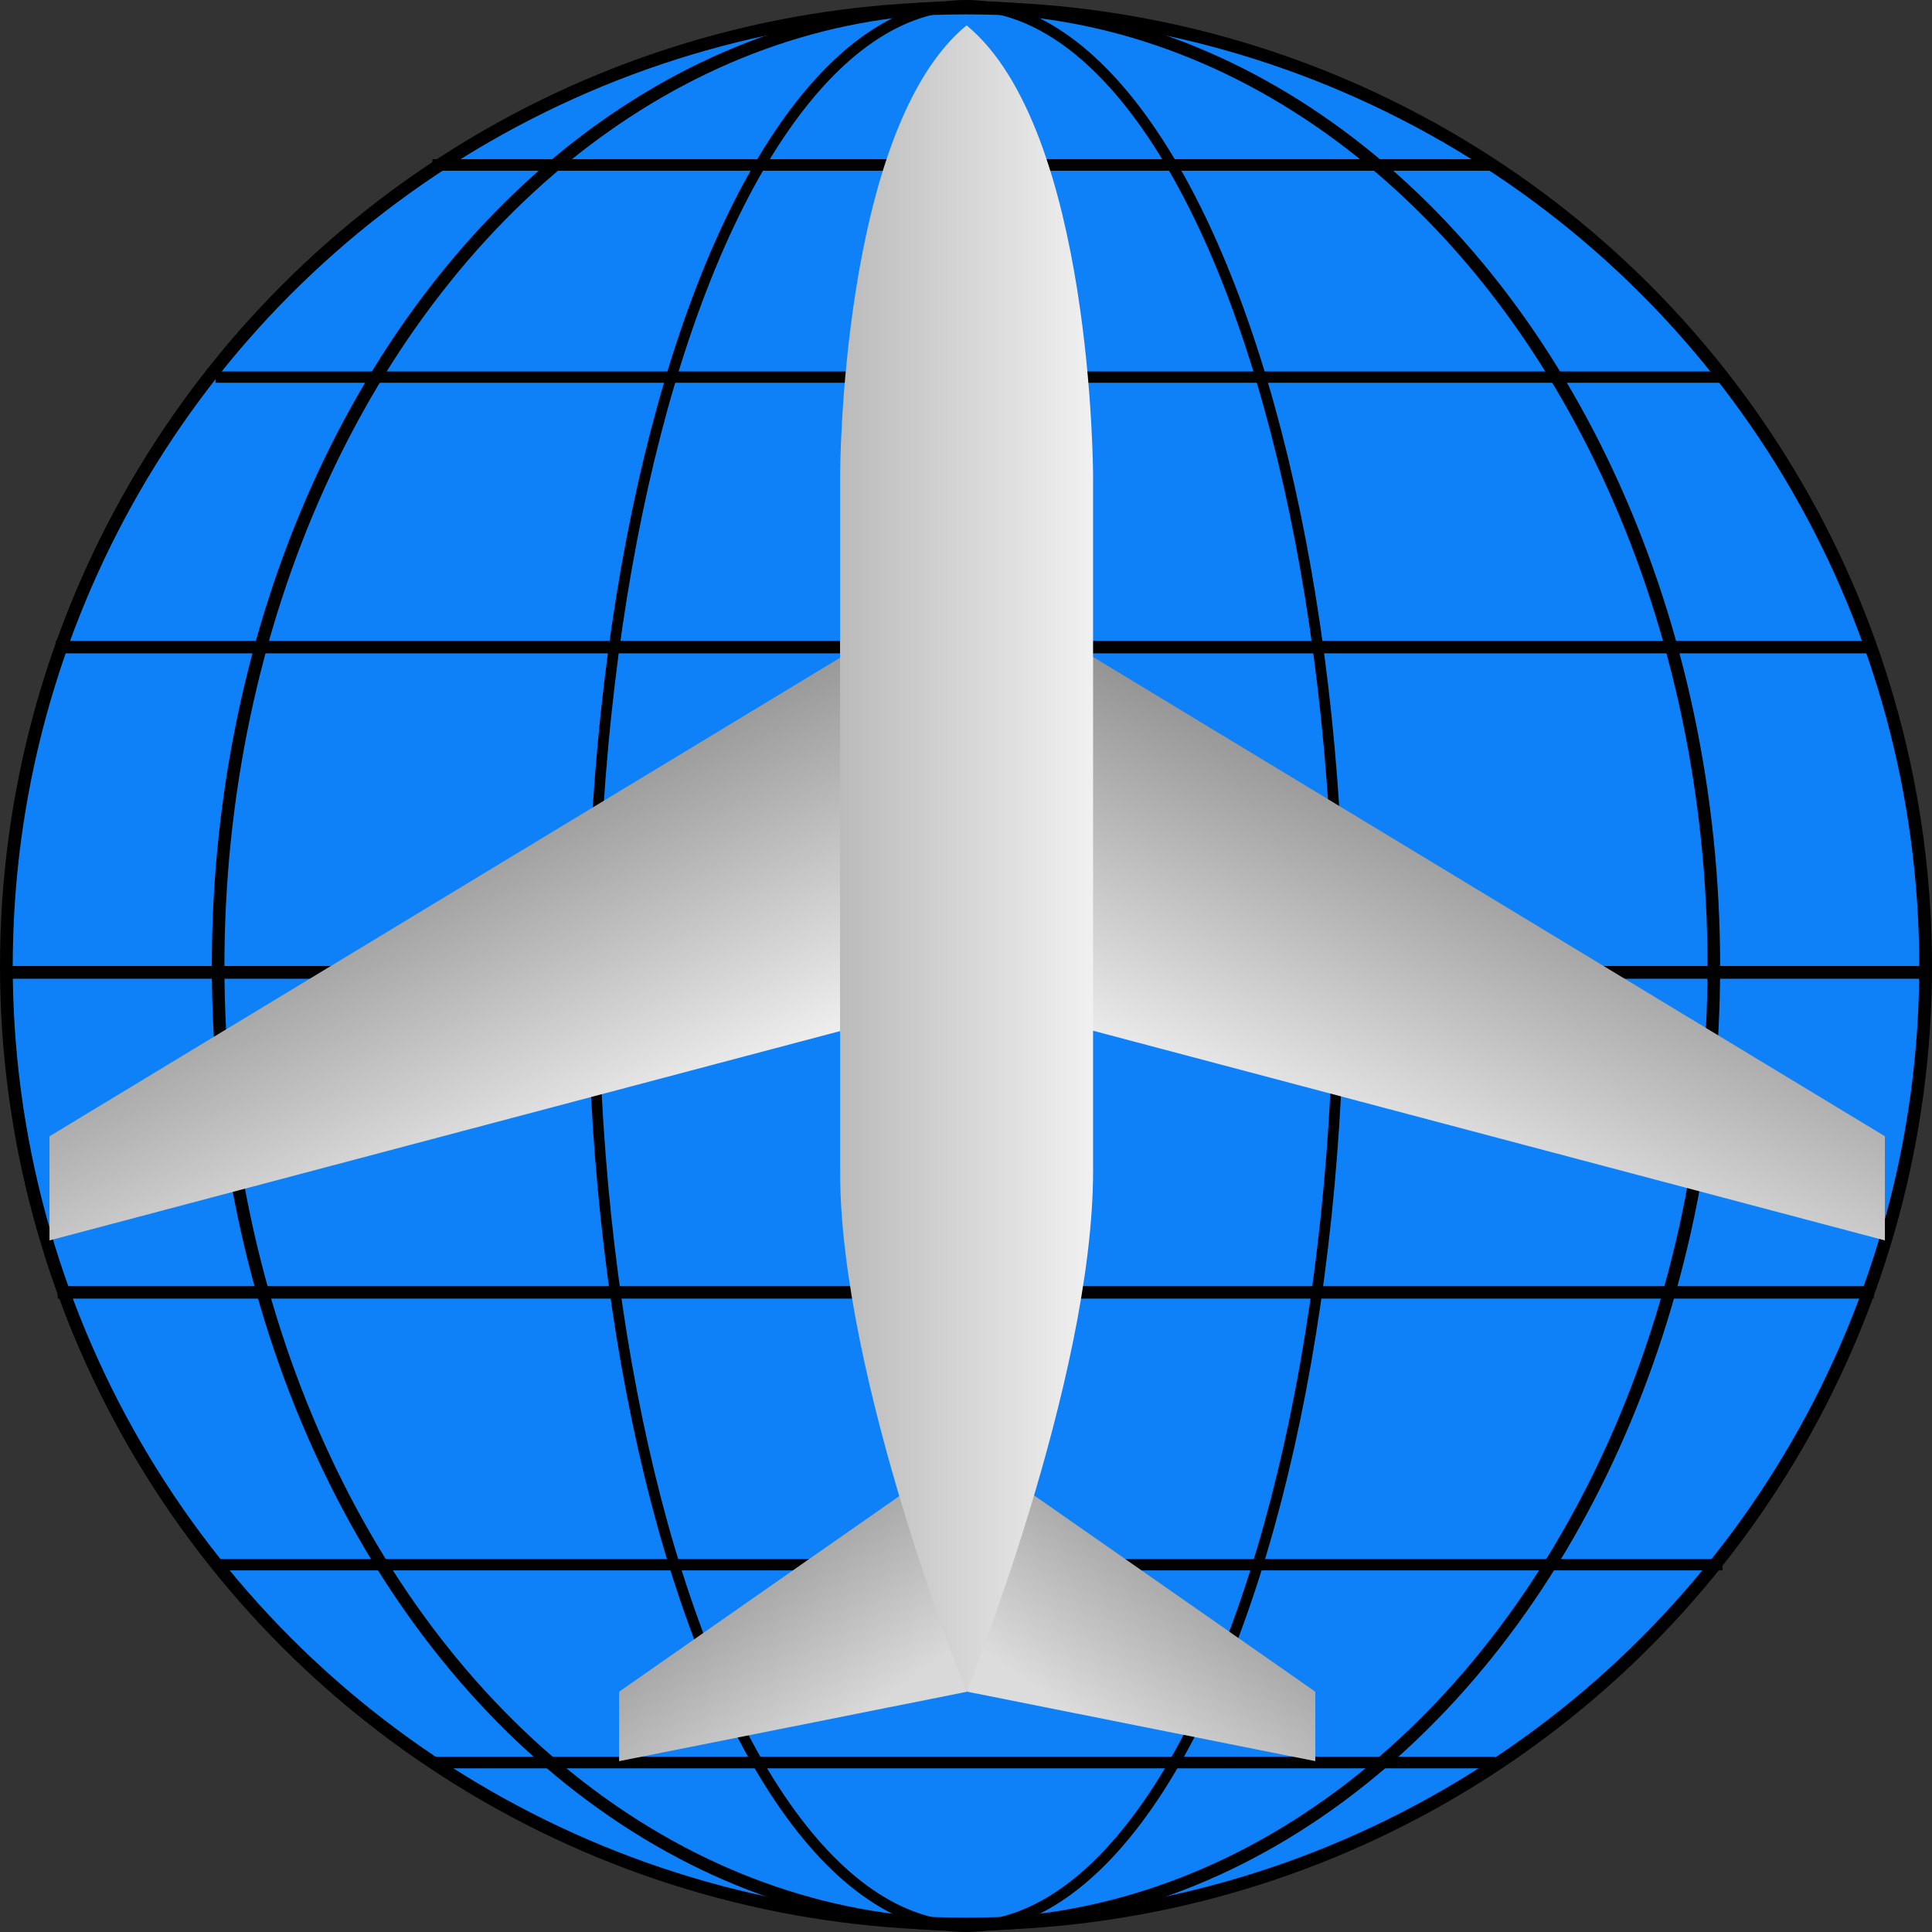 <?xml version="1.0" encoding="UTF-8" standalone="no"?>
<svg
   xmlns:dc="http://purl.org/dc/elements/1.1/"
   xmlns:cc="http://creativecommons.org/ns#"
   xmlns:rdf="http://www.w3.org/1999/02/22-rdf-syntax-ns#"
   xmlns:svg="http://www.w3.org/2000/svg"
   xmlns="http://www.w3.org/2000/svg"
   xmlns:xlink="http://www.w3.org/1999/xlink"
   xmlns:sodipodi="http://sodipodi.sourceforge.net/DTD/sodipodi-0.dtd"
   xmlns:inkscape="http://www.inkscape.org/namespaces/inkscape"
   sodipodi:docname="planeworld_plain.svg"
   inkscape:version="1.0beta2 (2b71d25, 2019-12-03)"
   id="svg8"
   version="1.1"
   viewBox="0 0 100 100"
   height="100mm"
   width="100mm">
  <rect x="0" y="0" width="100" height="100" fill="#333333" stroke="none"/>
  <defs
     id="defs2">
    <linearGradient
       id="linearGradient1192"
       inkscape:collect="always">
      <stop
         id="stop1188"
         offset="0"
         style="stop-color:#bbbbbb;stop-opacity:1" />
      <stop
         id="stop1190"
         offset="1"
         style="stop-color:#f2f2f2;stop-opacity:1" />
    </linearGradient>
    <linearGradient
       inkscape:collect="always"
       id="linearGradient1168">
      <stop
         style="stop-color:#a7a7a7;stop-opacity:1"
         offset="0"
         id="stop1164" />
      <stop
         style="stop-color:#dcdcdc;stop-opacity:1"
         offset="1"
         id="stop1166" />
    </linearGradient>
    <linearGradient
       inkscape:collect="always"
       id="linearGradient1162">
      <stop
         style="stop-color:#909090;stop-opacity:1"
         offset="0"
         id="stop1158" />
      <stop
         style="stop-color:#efefef;stop-opacity:1"
         offset="1"
         id="stop1160" />
    </linearGradient>
    <linearGradient
       id="linearGradient853"
       inkscape:collect="always">
      <stop
         id="stop849"
         offset="0"
         style="stop-color:#a5a5a5;stop-opacity:1" />
      <stop
         id="stop851"
         offset="1"
         style="stop-color:#d9d9d9;stop-opacity:1" />
    </linearGradient>
    <linearGradient
       id="linearGradient845"
       inkscape:collect="always">
      <stop
         id="stop841"
         offset="0"
         style="stop-color:#8f8f8f;stop-opacity:1" />
      <stop
         id="stop843"
         offset="1"
         style="stop-color:#ebebeb;stop-opacity:1" />
    </linearGradient>
    <linearGradient
       gradientTransform="matrix(0.619,0,0,0.679,37.821,46.616)"
       gradientUnits="userSpaceOnUse"
       y2="161.396"
       x2="72.76"
       y1="134.938"
       x1="60.854"
       id="linearGradient847"
       xlink:href="#linearGradient1162"
       inkscape:collect="always" />
    <linearGradient
       gradientTransform="matrix(0.567,0,0,0.679,43.008,48.413)"
       gradientUnits="userSpaceOnUse"
       y2="205.052"
       x2="87.553"
       y1="193.146"
       x1="80.337"
       id="linearGradient855"
       xlink:href="#linearGradient853"
       inkscape:collect="always" />
    <linearGradient
       inkscape:collect="always"
       xlink:href="#linearGradient1168"
       id="linearGradient855-1"
       x1="80.337"
       y1="193.146"
       x2="87.553"
       y2="205.052"
       gradientUnits="userSpaceOnUse"
       gradientTransform="matrix(-0.567,0,0,0.679,157.117,48.413)" />
    <linearGradient
       gradientTransform="matrix(-0.619,0,0,0.679,162.304,46.616)"
       inkscape:collect="always"
       xlink:href="#linearGradient845"
       id="linearGradient847-1"
       x1="60.854"
       y1="134.938"
       x2="71.438"
       y2="161.396"
       gradientUnits="userSpaceOnUse" />
    <linearGradient
       y2="144.229"
       x2="111.125"
       y1="144.229"
       x1="89.958"
       gradientUnits="userSpaceOnUse"
       id="linearGradient1913"
       xlink:href="#linearGradient1192"
       inkscape:collect="always" />
  </defs>
  <sodipodi:namedview
     inkscape:window-maximized="0"
     inkscape:window-y="25"
     inkscape:window-x="0"
     inkscape:window-height="1279"
     inkscape:window-width="1756"
     showgrid="true"
     inkscape:document-rotation="0"
     inkscape:current-layer="layer1"
     inkscape:document-units="mm"
     inkscape:cy="168.14024"
     inkscape:cx="114.59225"
     inkscape:zoom="1.52"
     inkscape:pageshadow="2"
     inkscape:pageopacity="0.0"
     borderopacity="1.0"
     bordercolor="#666666"
     pagecolor="#ffffff"
     id="base">
    <inkscape:grid
       originy="-97.416"
       originx="-50"
       id="grid833"
       type="xygrid" />
  </sodipodi:namedview>
  <g
     transform="translate(-50,-97.416)"
     id="layer1"
     inkscape:groupmode="layer"
     inkscape:label="Layer 1">
    <ellipse
       ry="49.585"
       rx="49.67"
       cy="147.416"
       cx="100"
       id="path932"
       style="fill:#0e81f8;fill-opacity:1;stroke:#000000;stroke-width:0.66;stroke-opacity:1" />
    <ellipse
       style="fill:none;fill-opacity:1;stroke:#000000;stroke-width:0.652;stroke-miterlimit:4;stroke-dasharray:none;stroke-opacity:1"
       id="path932-0"
       cx="99.999"
       cy="147.416"
       rx="38.709"
       ry="49.624" />
    <ellipse
       style="fill:none;fill-opacity:1;stroke:#000000;stroke-width:0.556;stroke-miterlimit:4;stroke-dasharray:none;stroke-opacity:1"
       id="path932-5"
       cx="100"
       cy="147.416"
       rx="19.307"
       ry="49.722" />
    <path
       inkscape:connector-curvature="0"
       id="path1062"
       d="M 50.583,147.746 H 149.584"
       style="fill:none;stroke:#000000;stroke-width:0.66;stroke-linecap:butt;stroke-linejoin:miter;stroke-miterlimit:4;stroke-dasharray:none;stroke-opacity:1" />
    <path
       style="fill:none;stroke:#000000;stroke-width:0.644;stroke-linecap:butt;stroke-linejoin:miter;stroke-miterlimit:4;stroke-dasharray:none;stroke-opacity:1"
       d="M 52.883,130.911 H 146.883"
       id="path1062-1"
       inkscape:connector-curvature="0" />
    <path
       inkscape:connector-curvature="0"
       id="path1062-1-8"
       d="m 61.154,116.935 h 78"
       style="fill:none;stroke:#000000;stroke-width:0.586;stroke-linecap:butt;stroke-linejoin:miter;stroke-miterlimit:4;stroke-dasharray:none;stroke-opacity:1" />
    <path
       inkscape:connector-curvature="0"
       id="path1062-1-4"
       d="M 72.383,105.954 H 127.383"
       style="fill:none;stroke:#000000;stroke-width:0.599;stroke-linecap:butt;stroke-linejoin:miter;stroke-miterlimit:4;stroke-dasharray:none;stroke-opacity:1" />
    <path
       inkscape:connector-curvature="0"
       id="path1062-1-1"
       d="M 52.983,164.31 H 146.983"
       style="fill:none;stroke:#000000;stroke-width:0.644;stroke-linecap:butt;stroke-linejoin:miter;stroke-miterlimit:4;stroke-dasharray:none;stroke-opacity:1" />
    <path
       style="fill:none;stroke:#000000;stroke-width:0.586;stroke-linecap:butt;stroke-linejoin:miter;stroke-miterlimit:4;stroke-dasharray:none;stroke-opacity:1"
       d="m 61.154,178.406 h 78"
       id="path1062-1-8-1"
       inkscape:connector-curvature="0" />
    <path
       style="fill:none;stroke:#000000;stroke-width:0.599;stroke-linecap:butt;stroke-linejoin:miter;stroke-miterlimit:4;stroke-dasharray:none;stroke-opacity:1"
       d="M 72.383,188.645 H 127.383"
       id="path1062-1-4-6"
       inkscape:connector-curvature="0" />
    <path
       sodipodi:nodetypes="ccccc"
       inkscape:connector-curvature="0"
       id="path837"
       d="m 100.062,127.478 -47.5,28.751 v 5.391 l 47.5,-12.578 z"
       style="fill:url(#linearGradient847);fill-opacity:1;stroke:none;stroke-width:0.172px;stroke-linecap:butt;stroke-linejoin:miter;stroke-opacity:1" />
    <path
       sodipodi:nodetypes="ccccc"
       inkscape:connector-curvature="0"
       id="path839"
       d="M 100.062,172.4 82.045,184.979 v 3.594 L 100.062,184.979 Z"
       style="fill:url(#linearGradient855);fill-opacity:1;stroke:none;stroke-width:0.164px;stroke-linecap:butt;stroke-linejoin:miter;stroke-opacity:1" />
    <path
       style="fill:url(#linearGradient847-1);fill-opacity:1;stroke:none;stroke-width:0.172px;stroke-linecap:butt;stroke-linejoin:miter;stroke-opacity:1"
       d="m 100.062,127.478 47.5,28.751 v 5.391 L 100.062,149.041 Z"
       id="path837-4"
       inkscape:connector-curvature="0"
       sodipodi:nodetypes="ccccc" />
    <path
       style="fill:url(#linearGradient855-1);fill-opacity:1;stroke:none;stroke-width:0.164px;stroke-linecap:butt;stroke-linejoin:miter;stroke-opacity:1"
       d="m 100.062,172.4 18.017,12.578 v 3.594 l -18.017,-3.594 z"
       id="path839-8"
       inkscape:connector-curvature="0"
       sodipodi:nodetypes="ccccc" />
    <g
       transform="matrix(0.633,0,0,0.599,36.626,53.367)"
       style="fill:url(#linearGradient1913);fill-opacity:1"
       id="g1186">
      <path
         inkscape:connector-curvature="0"
         d="M 100.162,75.729 C 89.818,84.729 89.818,114.729 89.818,114.729 v 60 c 0,18 10.345,45 10.345,45 0,0 10.345,-27 10.345,-45 V 114.729 c 0,0 10e-6,-30 -10.345,-39 z"
         style="fill:url(#linearGradient1913);fill-opacity:1;stroke:none;stroke-width:0.279px;stroke-linecap:butt;stroke-linejoin:miter;stroke-opacity:1"
         id="path835" />
    </g>
    <circle
       r="0"
       cy="149.91"
       cx="60"
       id="path932-6-3"
       style="fill:none;fill-opacity:1;stroke:#000000;stroke-width:0.59;stroke-opacity:1" />
    <circle
       r="0"
       cy="149.91"
       cx="60"
       id="path932-6-0"
       style="fill:none;fill-opacity:1;stroke:#000000;stroke-width:0.59;stroke-opacity:1" />
    <circle
       r="0"
       cy="149.91"
       cx="60"
       id="path932-6-09"
       style="fill:none;fill-opacity:1;stroke:#000000;stroke-width:0.59;stroke-opacity:1" />
    <circle
       r="0"
       cy="149.91"
       cx="60"
       id="path932-6-2"
       style="fill:none;fill-opacity:1;stroke:#000000;stroke-width:0.59;stroke-opacity:1" />
    <circle
       r="0"
       cy="149.91"
       cx="60"
       id="path932-6-4"
       style="fill:none;fill-opacity:1;stroke:#000000;stroke-width:0.59;stroke-opacity:1" />
  </g>
</svg>
